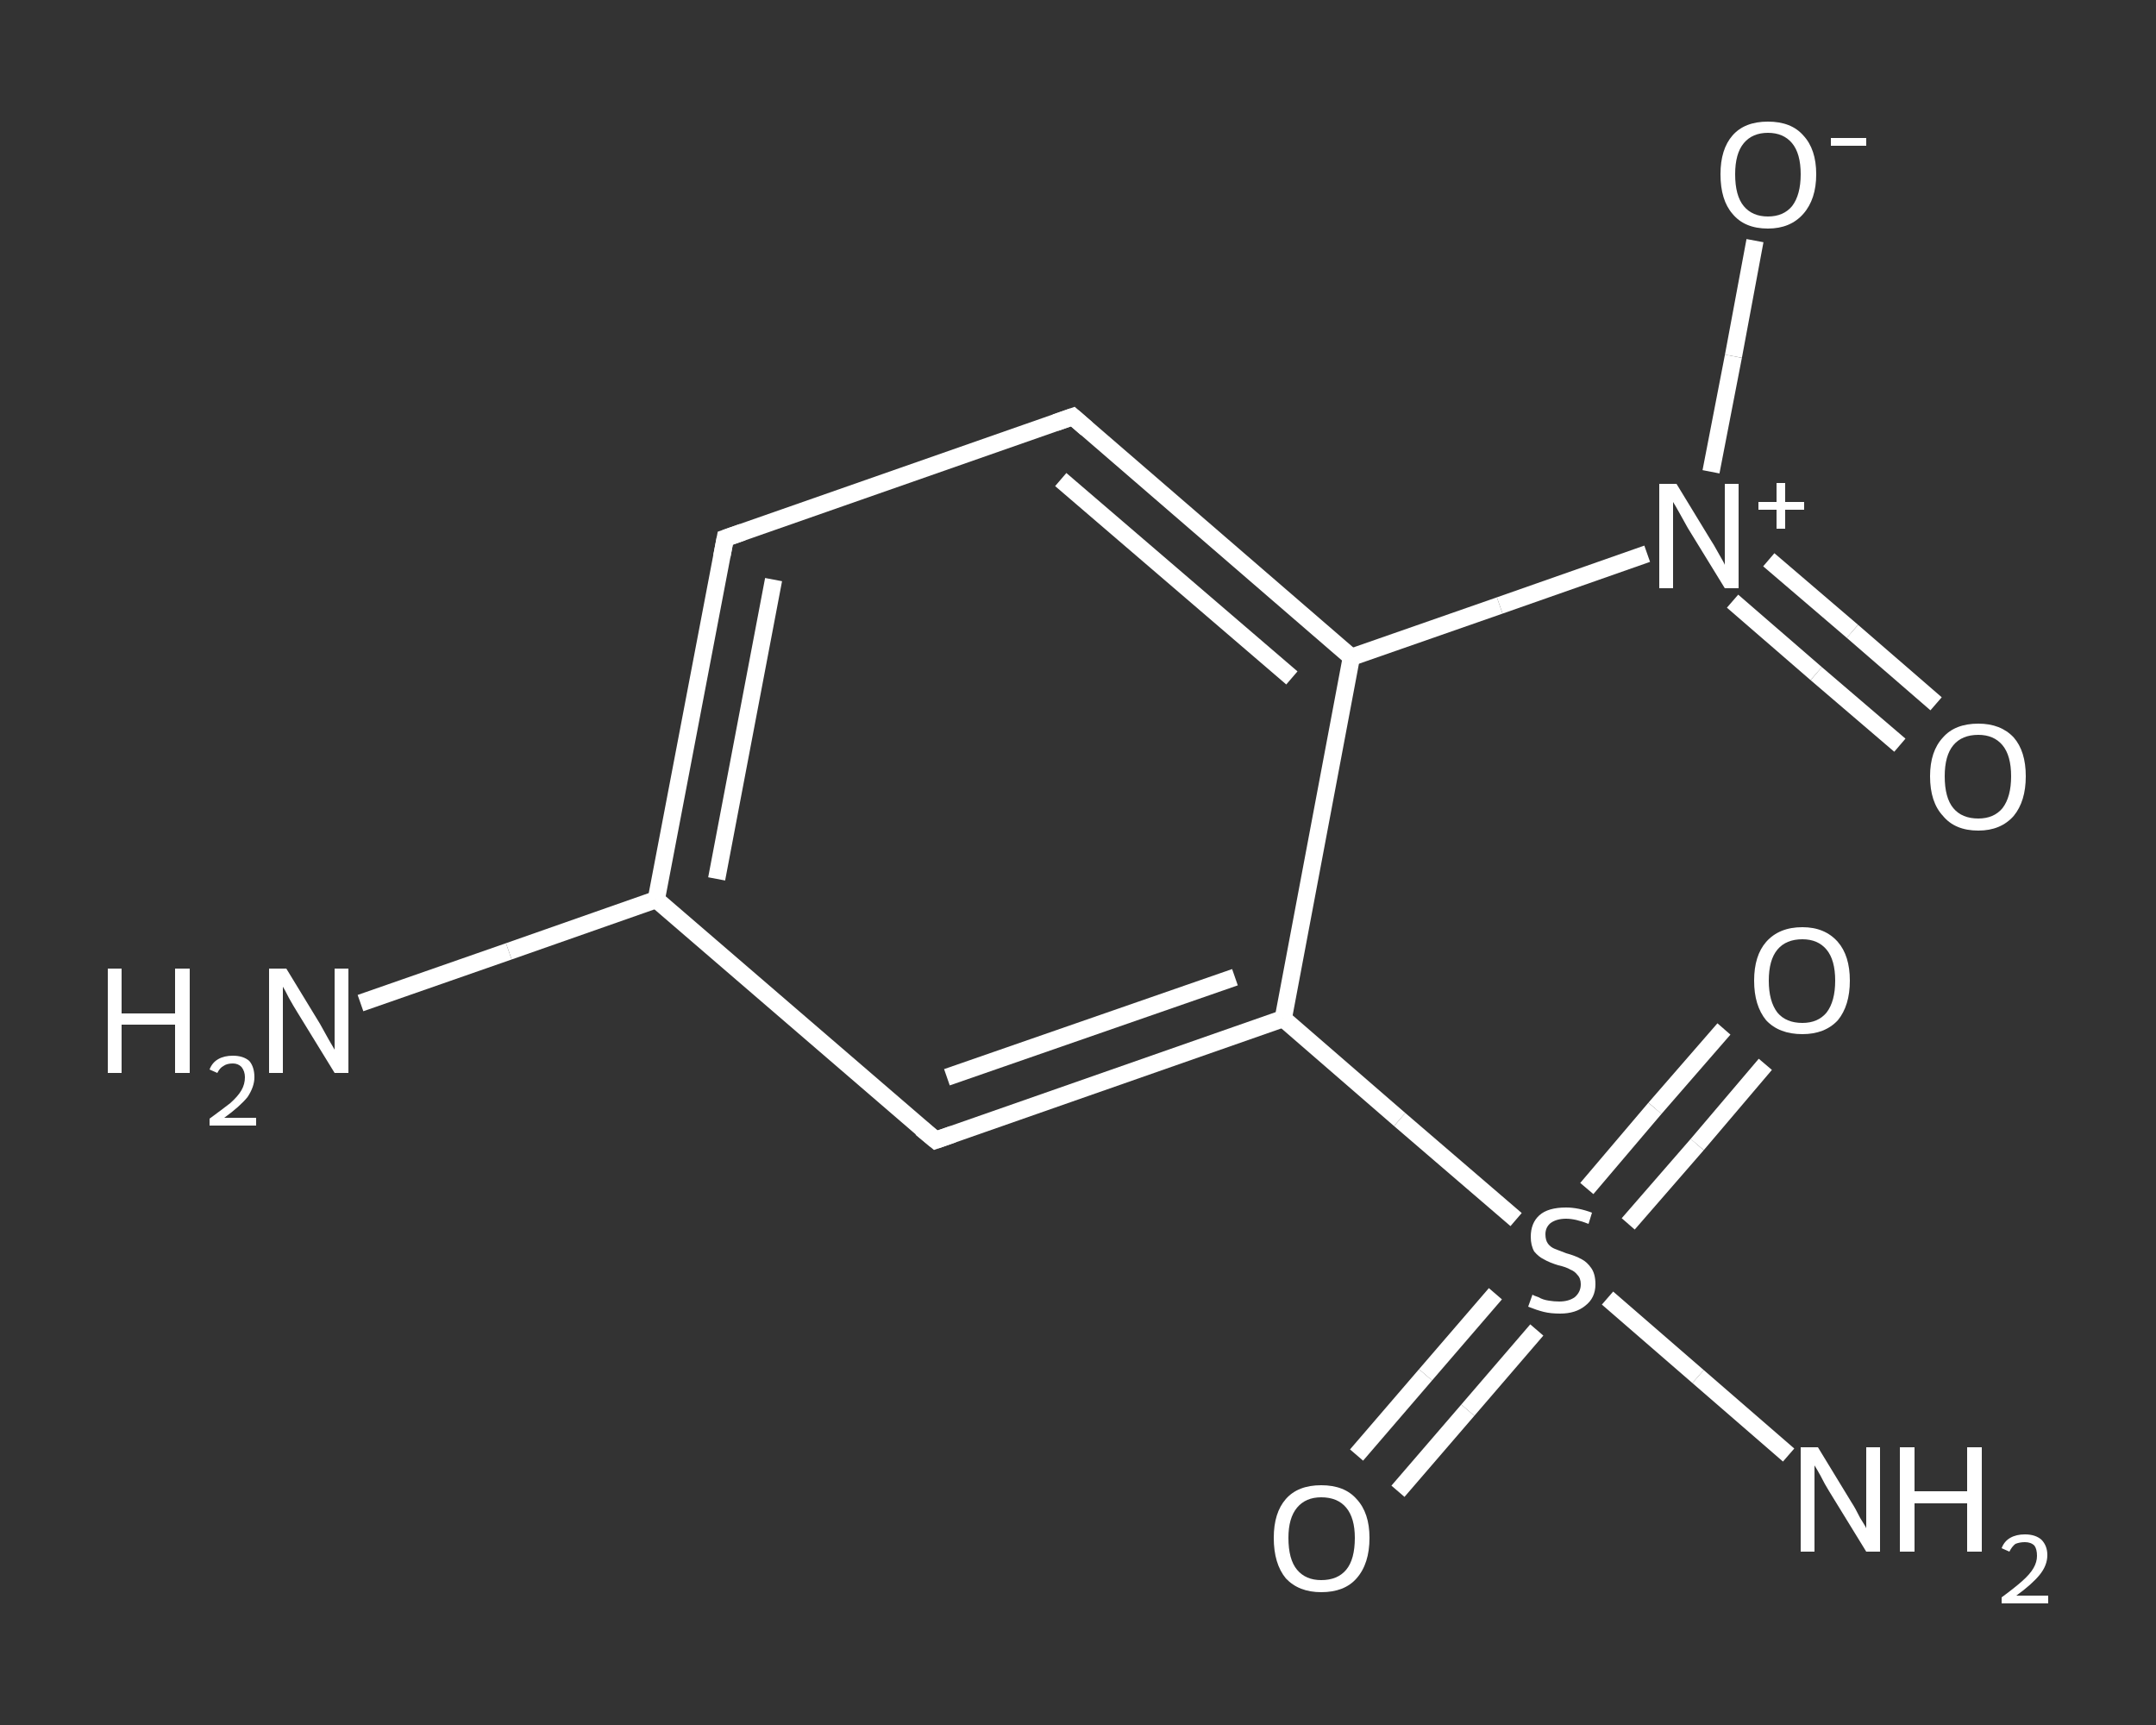 <?xml version='1.0' encoding='iso-8859-1'?>
<svg version='1.1' baseProfile='full'
              xmlns='http://www.w3.org/2000/svg'
                      xmlns:rdkit='http://www.rdkit.org/xml'
                      xmlns:xlink='http://www.w3.org/1999/xlink'
                  xml:space='preserve'
width='250px' height='200px' viewBox='0 0 250 200'>
<rect x="0" y="0" width="250" height="200" fill="#333333" stroke="none"/>
<!-- END OF HEADER -->
<rect style='opacity:1.0;fill:transparent;stroke:none' width='250.0' height='200.0' x='0.0' y='0.0'> </rect>
<path class='bond-0 atom-0 atom-1' d='M 41.8,116.3 L 59.0,110.3' style='fill:none;fill-rule:evenodd;stroke:#FFFFFF;stroke-width:2.0px;stroke-linecap:butt;stroke-linejoin:miter;stroke-opacity:1' />
<path class='bond-0 atom-0 atom-1' d='M 59.0,110.3 L 76.1,104.3' style='fill:none;fill-rule:evenodd;stroke:#FFFFFF;stroke-width:2.0px;stroke-linecap:butt;stroke-linejoin:miter;stroke-opacity:1' />
<path class='bond-1 atom-1 atom-2' d='M 76.1,104.3 L 84.1,62.4' style='fill:none;fill-rule:evenodd;stroke:#FFFFFF;stroke-width:2.0px;stroke-linecap:butt;stroke-linejoin:miter;stroke-opacity:1' />
<path class='bond-1 atom-1 atom-2' d='M 83.1,101.9 L 89.7,67.2' style='fill:none;fill-rule:evenodd;stroke:#FFFFFF;stroke-width:2.0px;stroke-linecap:butt;stroke-linejoin:miter;stroke-opacity:1' />
<path class='bond-2 atom-2 atom-3' d='M 84.1,62.4 L 124.4,48.3' style='fill:none;fill-rule:evenodd;stroke:#FFFFFF;stroke-width:2.0px;stroke-linecap:butt;stroke-linejoin:miter;stroke-opacity:1' />
<path class='bond-3 atom-3 atom-4' d='M 124.4,48.3 L 156.7,76.2' style='fill:none;fill-rule:evenodd;stroke:#FFFFFF;stroke-width:2.0px;stroke-linecap:butt;stroke-linejoin:miter;stroke-opacity:1' />
<path class='bond-3 atom-3 atom-4' d='M 123.0,55.6 L 149.8,78.6' style='fill:none;fill-rule:evenodd;stroke:#FFFFFF;stroke-width:2.0px;stroke-linecap:butt;stroke-linejoin:miter;stroke-opacity:1' />
<path class='bond-4 atom-4 atom-5' d='M 156.7,76.2 L 173.9,70.2' style='fill:none;fill-rule:evenodd;stroke:#FFFFFF;stroke-width:2.0px;stroke-linecap:butt;stroke-linejoin:miter;stroke-opacity:1' />
<path class='bond-4 atom-4 atom-5' d='M 173.9,70.2 L 191.0,64.2' style='fill:none;fill-rule:evenodd;stroke:#FFFFFF;stroke-width:2.0px;stroke-linecap:butt;stroke-linejoin:miter;stroke-opacity:1' />
<path class='bond-5 atom-5 atom-6' d='M 200.9,69.7 L 210.6,78.1' style='fill:none;fill-rule:evenodd;stroke:#FFFFFF;stroke-width:2.0px;stroke-linecap:butt;stroke-linejoin:miter;stroke-opacity:1' />
<path class='bond-5 atom-5 atom-6' d='M 210.6,78.1 L 220.3,86.4' style='fill:none;fill-rule:evenodd;stroke:#FFFFFF;stroke-width:2.0px;stroke-linecap:butt;stroke-linejoin:miter;stroke-opacity:1' />
<path class='bond-5 atom-5 atom-6' d='M 205.1,64.9 L 214.8,73.2' style='fill:none;fill-rule:evenodd;stroke:#FFFFFF;stroke-width:2.0px;stroke-linecap:butt;stroke-linejoin:miter;stroke-opacity:1' />
<path class='bond-5 atom-5 atom-6' d='M 214.8,73.2 L 224.5,81.6' style='fill:none;fill-rule:evenodd;stroke:#FFFFFF;stroke-width:2.0px;stroke-linecap:butt;stroke-linejoin:miter;stroke-opacity:1' />
<path class='bond-6 atom-5 atom-7' d='M 198.4,54.7 L 201.0,41.3' style='fill:none;fill-rule:evenodd;stroke:#FFFFFF;stroke-width:2.0px;stroke-linecap:butt;stroke-linejoin:miter;stroke-opacity:1' />
<path class='bond-6 atom-5 atom-7' d='M 201.0,41.3 L 203.5,27.9' style='fill:none;fill-rule:evenodd;stroke:#FFFFFF;stroke-width:2.0px;stroke-linecap:butt;stroke-linejoin:miter;stroke-opacity:1' />
<path class='bond-7 atom-4 atom-8' d='M 156.7,76.2 L 148.8,118.1' style='fill:none;fill-rule:evenodd;stroke:#FFFFFF;stroke-width:2.0px;stroke-linecap:butt;stroke-linejoin:miter;stroke-opacity:1' />
<path class='bond-8 atom-8 atom-9' d='M 148.8,118.1 L 162.3,129.8' style='fill:none;fill-rule:evenodd;stroke:#FFFFFF;stroke-width:2.0px;stroke-linecap:butt;stroke-linejoin:miter;stroke-opacity:1' />
<path class='bond-8 atom-8 atom-9' d='M 162.3,129.8 L 175.8,141.4' style='fill:none;fill-rule:evenodd;stroke:#FFFFFF;stroke-width:2.0px;stroke-linecap:butt;stroke-linejoin:miter;stroke-opacity:1' />
<path class='bond-9 atom-9 atom-10' d='M 186.4,150.5 L 196.9,159.6' style='fill:none;fill-rule:evenodd;stroke:#FFFFFF;stroke-width:2.0px;stroke-linecap:butt;stroke-linejoin:miter;stroke-opacity:1' />
<path class='bond-9 atom-9 atom-10' d='M 196.9,159.6 L 207.4,168.7' style='fill:none;fill-rule:evenodd;stroke:#FFFFFF;stroke-width:2.0px;stroke-linecap:butt;stroke-linejoin:miter;stroke-opacity:1' />
<path class='bond-10 atom-9 atom-11' d='M 173.4,150.0 L 165.3,159.4' style='fill:none;fill-rule:evenodd;stroke:#FFFFFF;stroke-width:2.0px;stroke-linecap:butt;stroke-linejoin:miter;stroke-opacity:1' />
<path class='bond-10 atom-9 atom-11' d='M 165.3,159.4 L 157.3,168.7' style='fill:none;fill-rule:evenodd;stroke:#FFFFFF;stroke-width:2.0px;stroke-linecap:butt;stroke-linejoin:miter;stroke-opacity:1' />
<path class='bond-10 atom-9 atom-11' d='M 178.2,154.2 L 170.2,163.5' style='fill:none;fill-rule:evenodd;stroke:#FFFFFF;stroke-width:2.0px;stroke-linecap:butt;stroke-linejoin:miter;stroke-opacity:1' />
<path class='bond-10 atom-9 atom-11' d='M 170.2,163.5 L 162.1,172.9' style='fill:none;fill-rule:evenodd;stroke:#FFFFFF;stroke-width:2.0px;stroke-linecap:butt;stroke-linejoin:miter;stroke-opacity:1' />
<path class='bond-11 atom-9 atom-12' d='M 188.8,141.9 L 196.8,132.7' style='fill:none;fill-rule:evenodd;stroke:#FFFFFF;stroke-width:2.0px;stroke-linecap:butt;stroke-linejoin:miter;stroke-opacity:1' />
<path class='bond-11 atom-9 atom-12' d='M 196.8,132.7 L 204.7,123.4' style='fill:none;fill-rule:evenodd;stroke:#FFFFFF;stroke-width:2.0px;stroke-linecap:butt;stroke-linejoin:miter;stroke-opacity:1' />
<path class='bond-11 atom-9 atom-12' d='M 184.0,137.8 L 191.9,128.5' style='fill:none;fill-rule:evenodd;stroke:#FFFFFF;stroke-width:2.0px;stroke-linecap:butt;stroke-linejoin:miter;stroke-opacity:1' />
<path class='bond-11 atom-9 atom-12' d='M 191.9,128.5 L 199.9,119.3' style='fill:none;fill-rule:evenodd;stroke:#FFFFFF;stroke-width:2.0px;stroke-linecap:butt;stroke-linejoin:miter;stroke-opacity:1' />
<path class='bond-12 atom-8 atom-13' d='M 148.8,118.1 L 108.5,132.2' style='fill:none;fill-rule:evenodd;stroke:#FFFFFF;stroke-width:2.0px;stroke-linecap:butt;stroke-linejoin:miter;stroke-opacity:1' />
<path class='bond-12 atom-8 atom-13' d='M 143.2,113.3 L 109.8,124.9' style='fill:none;fill-rule:evenodd;stroke:#FFFFFF;stroke-width:2.0px;stroke-linecap:butt;stroke-linejoin:miter;stroke-opacity:1' />
<path class='bond-13 atom-13 atom-1' d='M 108.5,132.2 L 76.1,104.3' style='fill:none;fill-rule:evenodd;stroke:#FFFFFF;stroke-width:2.0px;stroke-linecap:butt;stroke-linejoin:miter;stroke-opacity:1' />
<path d='M 83.7,64.5 L 84.1,62.4 L 86.1,61.7' style='fill:none;stroke:#FFFFFF;stroke-width:2.0px;stroke-linecap:butt;stroke-linejoin:miter;stroke-opacity:1;' />
<path d='M 122.4,49.0 L 124.4,48.3 L 126.0,49.7' style='fill:none;stroke:#FFFFFF;stroke-width:2.0px;stroke-linecap:butt;stroke-linejoin:miter;stroke-opacity:1;' />
<path d='M 110.5,131.5 L 108.5,132.2 L 106.8,130.8' style='fill:none;stroke:#FFFFFF;stroke-width:2.0px;stroke-linecap:butt;stroke-linejoin:miter;stroke-opacity:1;' />
<path class='atom-0' d='M 12.5 112.3
L 14.1 112.3
L 14.1 117.5
L 20.3 117.5
L 20.3 112.3
L 22.0 112.3
L 22.0 124.4
L 20.3 124.4
L 20.3 118.8
L 14.1 118.8
L 14.1 124.4
L 12.5 124.4
L 12.5 112.3
' fill='#FFFFFF'/>
<path class='atom-0' d='M 24.3 124.0
Q 24.6 123.2, 25.3 122.8
Q 26.0 122.4, 27.0 122.4
Q 28.2 122.4, 28.9 123.0
Q 29.5 123.7, 29.5 124.9
Q 29.5 126.0, 28.7 127.2
Q 27.8 128.3, 26.0 129.6
L 29.7 129.6
L 29.7 130.5
L 24.3 130.5
L 24.3 129.7
Q 25.8 128.6, 26.7 127.9
Q 27.6 127.1, 28.0 126.4
Q 28.4 125.7, 28.4 124.9
Q 28.4 124.2, 28.0 123.7
Q 27.6 123.3, 27.0 123.3
Q 26.3 123.3, 25.9 123.6
Q 25.5 123.8, 25.2 124.4
L 24.3 124.0
' fill='#FFFFFF'/>
<path class='atom-0' d='M 33.2 112.3
L 37.1 118.7
Q 37.5 119.4, 38.1 120.5
Q 38.8 121.7, 38.8 121.7
L 38.8 112.3
L 40.4 112.3
L 40.4 124.4
L 38.8 124.4
L 34.5 117.4
Q 34.0 116.6, 33.5 115.7
Q 33.0 114.7, 32.8 114.4
L 32.8 124.4
L 31.2 124.4
L 31.2 112.3
L 33.2 112.3
' fill='#FFFFFF'/>
<path class='atom-5' d='M 194.4 56.1
L 198.3 62.5
Q 198.7 63.1, 199.3 64.2
Q 200.0 65.4, 200.0 65.5
L 200.0 56.1
L 201.6 56.1
L 201.6 68.2
L 200.0 68.2
L 195.7 61.2
Q 195.2 60.3, 194.7 59.4
Q 194.2 58.5, 194.0 58.2
L 194.0 68.2
L 192.4 68.2
L 192.4 56.1
L 194.4 56.1
' fill='#FFFFFF'/>
<path class='atom-5' d='M 203.9 58.2
L 206.0 58.2
L 206.0 56.0
L 207.0 56.0
L 207.0 58.2
L 209.2 58.2
L 209.2 59.1
L 207.0 59.1
L 207.0 61.3
L 206.0 61.3
L 206.0 59.1
L 203.9 59.1
L 203.9 58.2
' fill='#FFFFFF'/>
<path class='atom-6' d='M 223.8 90.0
Q 223.8 87.1, 225.3 85.5
Q 226.7 83.9, 229.4 83.9
Q 232.0 83.9, 233.5 85.5
Q 234.9 87.1, 234.9 90.0
Q 234.9 92.9, 233.5 94.6
Q 232.0 96.3, 229.4 96.3
Q 226.7 96.3, 225.3 94.6
Q 223.8 93.0, 223.8 90.0
M 229.4 94.9
Q 231.2 94.9, 232.2 93.7
Q 233.2 92.4, 233.2 90.0
Q 233.2 87.6, 232.2 86.4
Q 231.2 85.2, 229.4 85.2
Q 227.5 85.2, 226.5 86.4
Q 225.5 87.6, 225.5 90.0
Q 225.5 92.5, 226.5 93.7
Q 227.5 94.9, 229.4 94.9
' fill='#FFFFFF'/>
<path class='atom-7' d='M 199.5 20.2
Q 199.5 17.3, 200.9 15.7
Q 202.3 14.1, 205.0 14.1
Q 207.7 14.1, 209.1 15.7
Q 210.6 17.3, 210.6 20.2
Q 210.6 23.1, 209.1 24.8
Q 207.6 26.5, 205.0 26.5
Q 202.3 26.5, 200.9 24.8
Q 199.5 23.2, 199.5 20.2
M 205.0 25.1
Q 206.8 25.1, 207.8 23.9
Q 208.8 22.6, 208.8 20.2
Q 208.8 17.8, 207.8 16.6
Q 206.8 15.4, 205.0 15.4
Q 203.2 15.4, 202.2 16.6
Q 201.2 17.8, 201.2 20.2
Q 201.2 22.7, 202.2 23.9
Q 203.2 25.1, 205.0 25.1
' fill='#FFFFFF'/>
<path class='atom-7' d='M 212.3 16.0
L 216.4 16.0
L 216.4 16.9
L 212.3 16.9
L 212.3 16.0
' fill='#FFFFFF'/>
<path class='atom-9' d='M 177.7 150.1
Q 177.8 150.2, 178.4 150.4
Q 178.9 150.7, 179.6 150.8
Q 180.2 150.9, 180.8 150.9
Q 181.9 150.9, 182.6 150.4
Q 183.3 149.8, 183.3 148.9
Q 183.3 148.2, 182.9 147.8
Q 182.6 147.4, 182.1 147.2
Q 181.6 146.9, 180.7 146.7
Q 179.7 146.4, 179.0 146.0
Q 178.4 145.7, 177.9 145.1
Q 177.5 144.4, 177.5 143.4
Q 177.5 141.8, 178.5 140.9
Q 179.5 140.0, 181.6 140.0
Q 183.0 140.0, 184.6 140.6
L 184.2 141.9
Q 182.7 141.3, 181.6 141.3
Q 180.5 141.3, 179.8 141.8
Q 179.2 142.3, 179.2 143.1
Q 179.2 143.8, 179.5 144.2
Q 179.8 144.6, 180.3 144.8
Q 180.8 145.0, 181.6 145.3
Q 182.7 145.6, 183.4 146.0
Q 184.0 146.3, 184.5 147.0
Q 185.0 147.7, 185.0 148.9
Q 185.0 150.5, 183.8 151.4
Q 182.7 152.3, 180.9 152.3
Q 179.8 152.3, 179.0 152.1
Q 178.2 151.9, 177.2 151.5
L 177.7 150.1
' fill='#FFFFFF'/>
<path class='atom-10' d='M 210.8 167.8
L 214.7 174.2
Q 215.1 174.8, 215.7 176.0
Q 216.4 177.1, 216.4 177.2
L 216.4 167.8
L 218.0 167.8
L 218.0 179.9
L 216.4 179.9
L 212.1 172.9
Q 211.6 172.1, 211.1 171.1
Q 210.6 170.2, 210.4 169.9
L 210.4 179.9
L 208.8 179.9
L 208.8 167.8
L 210.8 167.8
' fill='#FFFFFF'/>
<path class='atom-10' d='M 220.3 167.8
L 222.0 167.8
L 222.0 172.9
L 228.1 172.9
L 228.1 167.8
L 229.8 167.8
L 229.8 179.9
L 228.1 179.9
L 228.1 174.3
L 222.0 174.3
L 222.0 179.9
L 220.3 179.9
L 220.3 167.8
' fill='#FFFFFF'/>
<path class='atom-10' d='M 232.1 179.5
Q 232.4 178.7, 233.1 178.3
Q 233.8 177.9, 234.8 177.9
Q 236.0 177.9, 236.7 178.5
Q 237.4 179.2, 237.4 180.3
Q 237.4 181.5, 236.5 182.6
Q 235.6 183.7, 233.8 185.0
L 237.5 185.0
L 237.5 185.9
L 232.1 185.9
L 232.1 185.2
Q 233.6 184.1, 234.5 183.3
Q 235.4 182.5, 235.8 181.8
Q 236.2 181.1, 236.2 180.4
Q 236.2 179.6, 235.9 179.2
Q 235.5 178.8, 234.8 178.8
Q 234.2 178.8, 233.7 179.0
Q 233.3 179.3, 233.0 179.9
L 232.1 179.5
' fill='#FFFFFF'/>
<path class='atom-11' d='M 147.7 178.3
Q 147.7 175.4, 149.1 173.8
Q 150.5 172.2, 153.2 172.2
Q 155.9 172.2, 157.3 173.8
Q 158.8 175.4, 158.8 178.3
Q 158.8 181.3, 157.3 183.0
Q 155.9 184.6, 153.2 184.6
Q 150.6 184.6, 149.1 183.0
Q 147.7 181.3, 147.7 178.3
M 153.2 183.2
Q 155.1 183.2, 156.1 182.0
Q 157.1 180.8, 157.1 178.3
Q 157.1 176.0, 156.1 174.8
Q 155.1 173.6, 153.2 173.6
Q 151.4 173.6, 150.4 174.8
Q 149.4 176.0, 149.4 178.3
Q 149.4 180.8, 150.4 182.0
Q 151.4 183.2, 153.2 183.2
' fill='#FFFFFF'/>
<path class='atom-12' d='M 203.4 113.7
Q 203.4 110.8, 204.8 109.2
Q 206.3 107.5, 209.0 107.5
Q 211.6 107.5, 213.1 109.2
Q 214.5 110.8, 214.5 113.7
Q 214.5 116.6, 213.1 118.3
Q 211.6 119.9, 209.0 119.9
Q 206.3 119.9, 204.8 118.3
Q 203.4 116.6, 203.4 113.7
M 209.0 118.6
Q 210.8 118.6, 211.8 117.4
Q 212.8 116.1, 212.8 113.7
Q 212.8 111.3, 211.8 110.1
Q 210.8 108.9, 209.0 108.9
Q 207.1 108.9, 206.1 110.1
Q 205.1 111.3, 205.1 113.7
Q 205.1 116.1, 206.1 117.4
Q 207.1 118.6, 209.0 118.6
' fill='#FFFFFF'/>
</svg>
